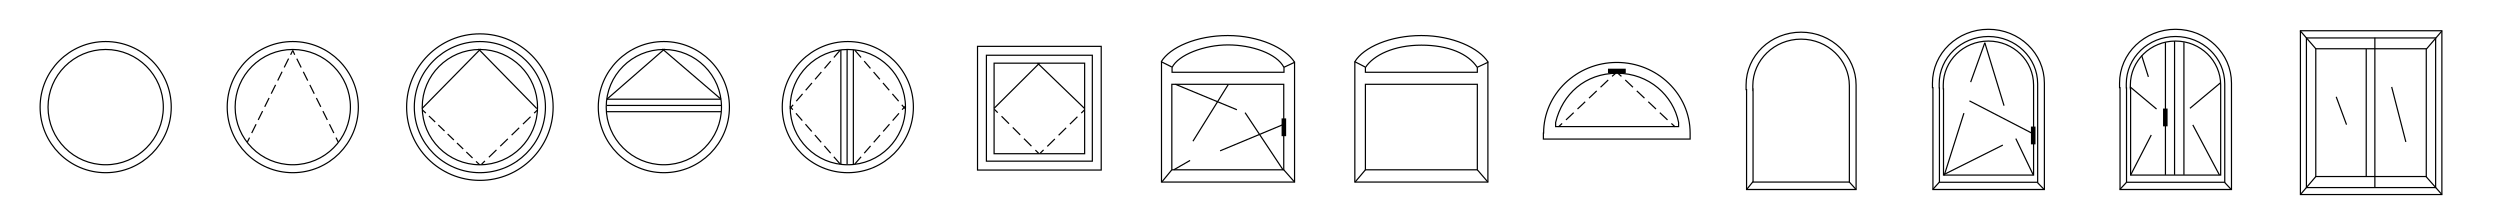<?xml version="1.0" encoding="UTF-8"?>
<svg id="Vektordaten" xmlns="http://www.w3.org/2000/svg" width="1040.9" height="91.2" version="1.1" viewBox="0 0 1040.9 91.2">
  <!-- Generator: Adobe Illustrator 29.6.0, SVG Export Plug-In . SVG Version: 2.1.1 Build 207)  -->
  <defs>
    <style>
      .st0 {
        stroke-dasharray: 4.4 2.2;
      }

      .st0, .st1, .st2, .st3, .st4, .st5, .st6, .st7 {
        fill: none;
        stroke: #000;
        stroke-miterlimit: 10;
        stroke-width: .5px;
      }

      .st2 {
        stroke-dasharray: 3.6 1.8;
      }

      .st3 {
        stroke-dasharray: 4.1 2;
      }

      .st4 {
        stroke-dasharray: 4 2;
      }

      .st5 {
        stroke-dasharray: 4.4 2.2;
      }

      .st6 {
        stroke-dasharray: 4.4 2.2;
      }

      .st7 {
        stroke-dasharray: 4.4 2.2;
      }
    </style>
  </defs>
  <circle class="st1" cx="44" cy="44.6" r="27.3"/>
  <circle class="st1" cx="44" cy="44.6" r="24"/>
  <circle class="st1" cx="121.9" cy="44.6" r="27.3"/>
  <circle class="st1" cx="121.9" cy="44.6" r="24"/>
  <g>
    <line class="st1" x1="103" y1="59.1" x2="103.9" y2="57.3"/>
    <line class="st3" x1="104.8" y1="55.4" x2="120.5" y2="23.7"/>
    <line class="st1" x1="121" y1="22.8" x2="121.9" y2="21"/>
  </g>
  <g>
    <line class="st1" x1="140.8" y1="59.1" x2="139.9" y2="57.3"/>
    <line class="st3" x1="139" y1="55.4" x2="123.2" y2="23.7"/>
    <line class="st1" x1="122.7" y1="22.8" x2="121.9" y2="21"/>
  </g>
  <circle class="st1" cx="199.8" cy="44.6" r="27.3"/>
  <circle class="st1" cx="199.8" cy="44.6" r="30.5"/>
  <circle class="st1" cx="199.8" cy="44.6" r="24"/>
  <g>
    <line class="st1" x1="175.8" y1="45.7" x2="177.3" y2="47.1"/>
    <line class="st2" x1="178.6" y1="48.3" x2="197.6" y2="66.6"/>
    <line class="st1" x1="198.2" y1="67.2" x2="199.7" y2="68.6"/>
  </g>
  <g>
    <line class="st1" x1="223.9" y1="45.7" x2="222.4" y2="47.1"/>
    <line class="st7" x1="220.9" y1="48.6" x2="202.7" y2="66.3"/>
    <line class="st1" x1="201.9" y1="67" x2="200.5" y2="68.4"/>
  </g>
  <line class="st1" x1="175.7" y1="45.2" x2="200.1" y2="20.4"/>
  <line class="st1" x1="223.5" y1="45.2" x2="199.2" y2="20.4"/>
  <g>
    <line class="st1" x1="414" y1="45.5" x2="415.4" y2="46.9"/>
    <line class="st6" x1="417" y1="48.4" x2="430.3" y2="61.7"/>
    <line class="st1" x1="431.1" y1="62.5" x2="432.5" y2="63.9"/>
  </g>
  <g>
    <line class="st1" x1="451.6" y1="45.7" x2="450.2" y2="47.1"/>
    <line class="st0" x1="448.6" y1="48.6" x2="435.3" y2="61.7"/>
    <line class="st1" x1="434.5" y1="62.4" x2="433.1" y2="63.8"/>
  </g>
  <line class="st1" x1="413.9" y1="45.1" x2="432.8" y2="26.3"/>
  <line class="st1" x1="451.5" y1="45.1" x2="432" y2="26.3"/>
  <circle class="st1" cx="276.4" cy="44.6" r="27.3"/>
  <circle class="st1" cx="276.4" cy="44.6" r="24"/>
  <line class="st1" x1="252.7" y1="41.3" x2="276.7" y2="20.4"/>
  <line class="st1" x1="300.2" y1="41.3" x2="275.8" y2="20.4"/>
  <line class="st1" x1="252.7" y1="41.3" x2="300.2" y2="41.3"/>
  <line class="st1" x1="252.7" y1="43.9" x2="300.2" y2="43.9"/>
  <line class="st1" x1="252.7" y1="46.5" x2="300.2" y2="46.5"/>
  <circle class="st1" cx="353" cy="44.6" r="27.3"/>
  <circle class="st1" cx="353" cy="44.6" r="24"/>
  <line class="st4" x1="349.8" y1="68.3" x2="328.9" y2="44.3"/>
  <line class="st4" x1="349.8" y1="20.9" x2="328.9" y2="45.2"/>
  <line class="st4" x1="355.9" y1="68.3" x2="376.8" y2="44.3"/>
  <line class="st4" x1="355.9" y1="20.9" x2="376.8" y2="45.2"/>
  <line class="st1" x1="350.1" y1="68.3" x2="350.1" y2="20.8"/>
  <line class="st1" x1="352.7" y1="68.3" x2="352.7" y2="20.8"/>
  <line class="st1" x1="355.3" y1="68.3" x2="355.3" y2="20.8"/>
  <rect class="st1" x="407" y="19.3" width="51.5" height="51.5"/>
  <rect class="st1" x="413.9" y="26.3" width="37.7" height="37.7"/>
  <rect class="st1" x="410.7" y="23" width="44.1" height="44.1"/>
  <polyline class="st1" points="539 25.7 539 75.8 483.6 75.8 483.6 25.5"/>
  <path class="st1" d="M483.5,25.7c3.6-6,14.7-10.9,27.7-10.9s24.1,5.2,27.8,11.1"/>
  <path class="st1" d="M534.6,30v-1.9c-2.9-5.8-13.4-9.4-23.3-9.4s-20.7,4.1-23.3,9.4v2h46.6Z"/>
  <rect class="st1" x="487.9" y="35.1" width="46.6" height="35.6"/>
  <line class="st1" x1="489.4" y1="35.1" x2="515" y2="45.7"/>
  <line class="st1" x1="511.4" y1="35.2" x2="496.7" y2="58.8"/>
  <line class="st1" x1="534.4" y1="51.8" x2="508" y2="62.8"/>
  <line class="st1" x1="518.4" y1="46.9" x2="534.2" y2="70.7"/>
  <line class="st1" x1="488.7" y1="70.7" x2="495.5" y2="66.8"/>
  <line class="st1" x1="487.9" y1="70.7" x2="483.7" y2="75.8"/>
  <line class="st1" x1="534.5" y1="70.7" x2="539" y2="75.8"/>
  <line class="st1" x1="534.6" y1="28" x2="539.1" y2="25.9"/>
  <line class="st1" x1="487.9" y1="27.9" x2="483.5" y2="25.7"/>
  <polyline class="st1" points="619.5 25.7 619.5 75.8 564.1 75.8 564.1 25.5"/>
  <path class="st1" d="M564.1,25.7c3.6-6,14.7-10.9,27.7-10.9s24.1,5.2,27.8,11.1"/>
  <path class="st1" d="M615.1,30v-1.9c-3.7-5.7-12-9.3-23.3-9.3s-19.9,4.1-23.3,9.3v2h46.6Z"/>
  <rect class="st1" x="568.5" y="35.1" width="46.6" height="35.6"/>
  <line class="st1" x1="568.5" y1="70.7" x2="564.2" y2="75.8"/>
  <line class="st1" x1="615.1" y1="70.7" x2="619.5" y2="75.8"/>
  <line class="st1" x1="615.1" y1="28" x2="619.6" y2="25.9"/>
  <line class="st1" x1="568.4" y1="27.9" x2="564.1" y2="25.7"/>
  <path class="st1" d="M642.7,55.4c0-16.2,13.7-29.4,30.5-29.4s30.5,13.2,30.5,29.4v2.5h-61.1v-2.5Z"/>
  <path class="st1" d="M647.7,51c2.8-11.8,12.3-20.5,25.6-20.5s23.4,9.3,25.6,20.5v1.7h-51.2v-1.7Z"/>
  <path class="st1" d="M727,37.3v-1.9c0-12.2,10.2-22,22.9-22s22.9,9.9,22.9,22v43.5h-45.6v-41.6Z"/>
  <path class="st1" d="M729.8,37.4v-1.7c0-10.7,9-19.4,20.1-19.4s20.1,8.7,20.1,19.4v40.1h-40.1v-38.5Z"/>
  <path class="st1" d="M804.6,36.5v-1.9c0-12.4,10.4-22.4,23.3-22.4s23.3,10,23.3,22.4v44.3h-46.4v-42.4Z"/>
  <path class="st1" d="M807.4,36.6v-1.7c0-10.9,9.2-19.7,20.5-19.7s20.5,8.8,20.5,19.7v41h-40.9v-39.3Z"/>
  <path class="st1" d="M809.1,37v-1.6c0-10.1,8.4-18.3,18.8-18.3s18.8,8.2,18.8,18.3v37.5h-37.5v-35.9Z"/>
  <g>
    <line class="st1" x1="672.7" y1="30.5" x2="671.2" y2="31.8"/>
    <line class="st5" x1="669.6" y1="33.3" x2="651.2" y2="50.7"/>
    <line class="st1" x1="650.4" y1="51.4" x2="648.9" y2="52.8"/>
  </g>
  <g>
    <line class="st1" x1="673.6" y1="30.5" x2="675.1" y2="31.8"/>
    <line class="st5" x1="676.7" y1="33.3" x2="695.1" y2="50.7"/>
    <line class="st1" x1="695.9" y1="51.4" x2="697.4" y2="52.8"/>
  </g>
  <rect x="669.5" y="28.6" width="7.4" height="1.9"/>
  <rect x="531" y="52" width="7.4" height="1.9" transform="translate(481.6 587.7) rotate(-90)"/>
  <rect x="842.9" y="55.4" width="7.4" height="1.9" transform="translate(790.2 903) rotate(-90)"/>
  <line class="st1" x1="820.5" y1="34.2" x2="826.4" y2="17.8"/>
  <line class="st1" x1="826.4" y1="17.8" x2="834.4" y2="44"/>
  <line class="st1" x1="820" y1="42" x2="846.1" y2="55.5"/>
  <line class="st1" x1="817.7" y1="47.1" x2="809.5" y2="73"/>
  <line class="st1" x1="809.3" y1="72.7" x2="833.9" y2="60.4"/>
  <line class="st1" x1="839.3" y1="57.7" x2="846.6" y2="72.9"/>
  <path class="st1" d="M882.5,36.5v-1.9c0-12.4,10.4-22.4,23.3-22.4s23.3,10,23.3,22.4v44.3h-46.4v-42.4Z"/>
  <path class="st1" d="M885.3,36.6v-1.7c0-10.9,9.2-19.7,20.5-19.7s20.5,8.8,20.5,19.7v41h-40.9v-39.3Z"/>
  <path class="st1" d="M887,37v-1.6c0-10.1,8.4-18.3,18.8-18.3s18.8,8.2,18.8,18.3v37.5h-37.5v-35.9Z"/>
  <line class="st1" x1="901.6" y1="17.6" x2="901.6" y2="72.8"/>
  <line class="st1" x1="909.3" y1="17.6" x2="909.3" y2="72.8"/>
  <line class="st1" x1="905.4" y1="17.1" x2="905.4" y2="72.8"/>
  <rect x="897.9" y="47.9" width="7.4" height="1.9" transform="translate(852.7 950.5) rotate(-90)"/>
  <line class="st1" x1="886.8" y1="36.1" x2="897.9" y2="45.4"/>
  <line class="st1" x1="887.1" y1="72.9" x2="895.7" y2="56.2"/>
  <line class="st1" x1="891.7" y1="23.1" x2="894.5" y2="32"/>
  <line class="st1" x1="924.5" y1="34.5" x2="911.8" y2="45.1"/>
  <line class="st1" x1="924.1" y1="72.9" x2="913" y2="52"/>
  <rect class="st1" x="957.8" y="12.8" width="58.9" height="68.2"/>
  <rect class="st1" x="960.3" y="15.8" width="53.8" height="62.3"/>
  <rect class="st1" x="964.2" y="20.3" width="46" height="53.2"/>
  <line class="st1" x1="988.8" y1="15.7" x2="988.8" y2="78"/>
  <line class="st1" x1="985.2" y1="20.4" x2="985.2" y2="73.3"/>
  <line class="st1" x1="964.3" y1="73.4" x2="957.8" y2="81"/>
  <line class="st1" x1="1010" y1="73.4" x2="1016.7" y2="81"/>
  <line class="st1" x1="957.7" y1="12.8" x2="964.3" y2="20.4"/>
  <line class="st1" x1="1016.7" y1="12.9" x2="1010.2" y2="20.5"/>
  <line class="st1" x1="995.8" y1="36.2" x2="1001.7" y2="59.1"/>
  <line class="st1" x1="972.7" y1="40.3" x2="977" y2="51.9"/>
  <line class="st1" x1="885.4" y1="75.9" x2="882.6" y2="78.9"/>
  <line class="st1" x1="926.2" y1="75.9" x2="929" y2="78.9"/>
  <line class="st1" x1="848.3" y1="76" x2="851.1" y2="78.9"/>
  <line class="st1" x1="807.5" y1="75.8" x2="804.7" y2="78.9"/>
  <line class="st1" x1="729.9" y1="75.6" x2="727.3" y2="78.8"/>
  <line class="st1" x1="769.9" y1="75.7" x2="772.8" y2="78.9"/>
</svg>